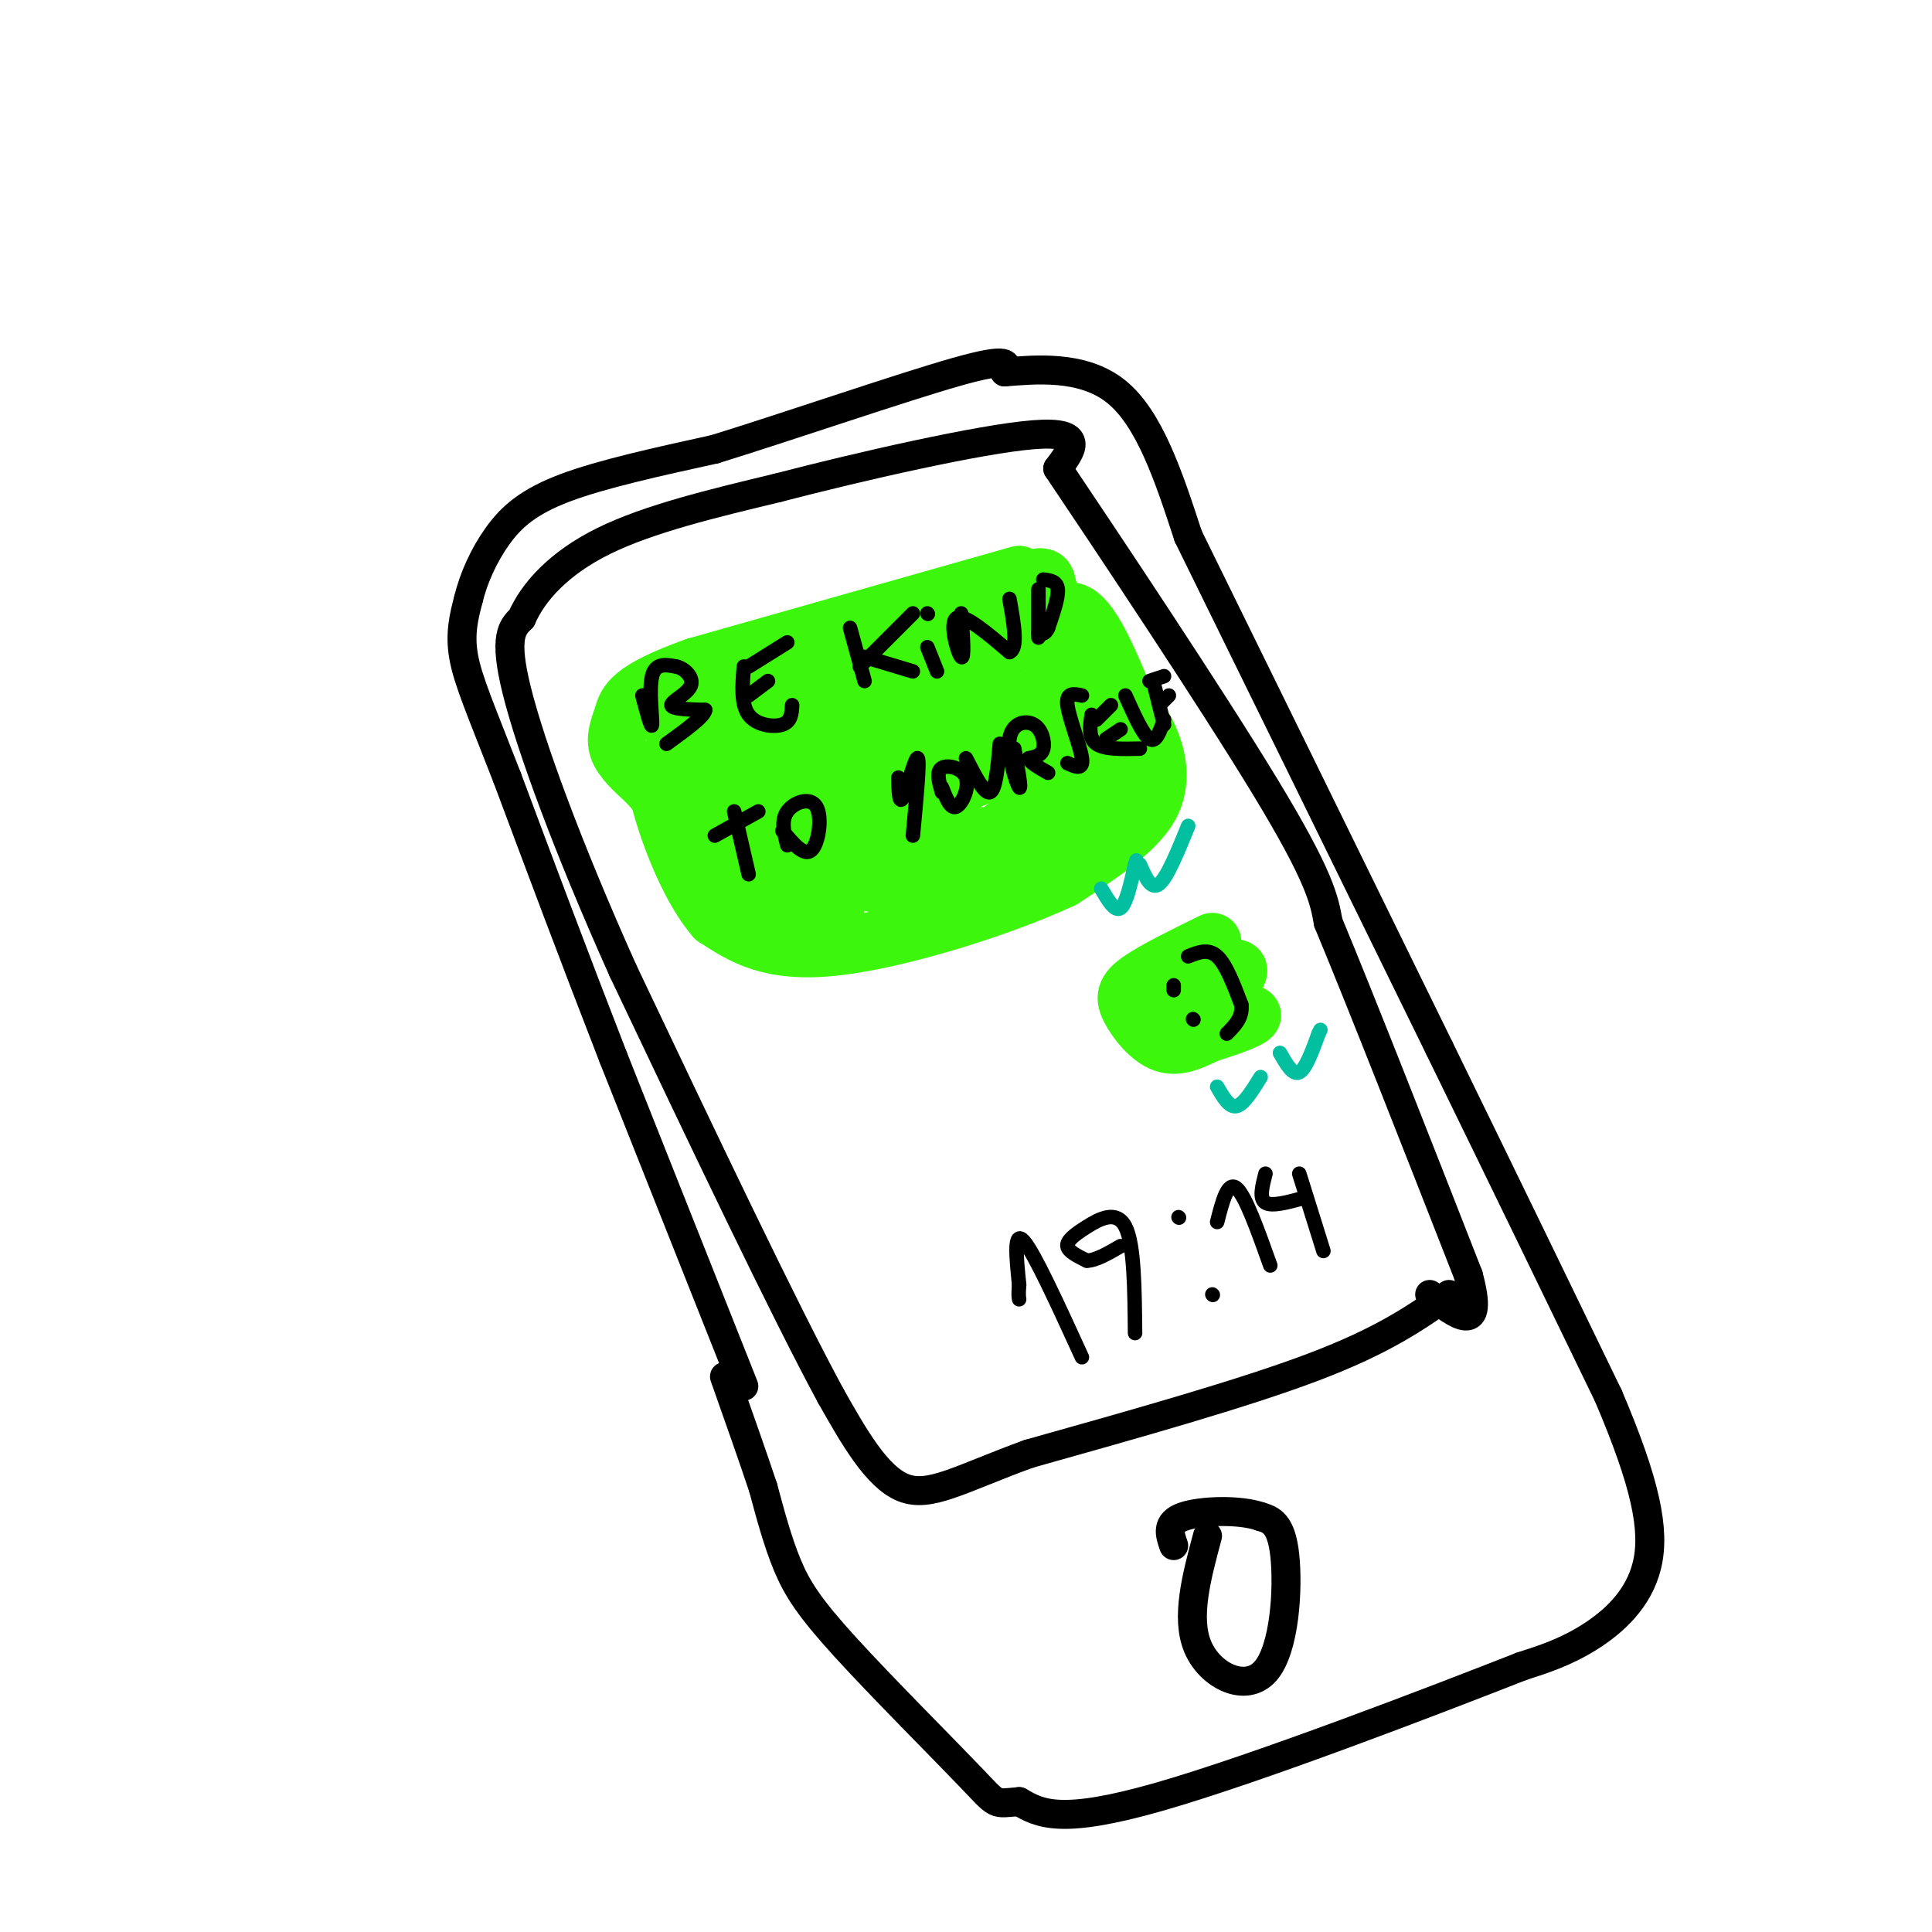 <svg viewBox='0 0 400 400' version='1.1' xmlns='http://www.w3.org/2000/svg' xmlns:xlink='http://www.w3.org/1999/xlink'><g fill='none' stroke='#000000' stroke-width='6' stroke-linecap='round' stroke-linejoin='round'><path d='M154,287c0.000,0.000 -27.000,-68.000 -27,-68'/><path d='M127,219c-8.167,-21.000 -15.083,-39.500 -22,-58'/><path d='M105,161c-5.467,-14.044 -8.133,-20.156 -9,-25c-0.867,-4.844 0.067,-8.422 1,-12'/><path d='M97,124c1.048,-4.298 3.167,-9.042 6,-13c2.833,-3.958 6.381,-7.131 14,-10c7.619,-2.869 19.310,-5.435 31,-8'/><path d='M148,93c15.489,-4.800 38.711,-12.800 50,-16c11.289,-3.200 10.644,-1.600 10,0'/><path d='M208,77c6.000,-0.444 16.000,-1.556 23,4c7.000,5.556 11.000,17.778 15,30'/><path d='M246,111c11.167,22.667 31.583,64.333 52,106'/><path d='M298,217c14.500,29.667 24.750,50.833 35,72'/><path d='M333,289c7.774,18.238 9.708,27.833 8,35c-1.708,7.167 -7.060,11.905 -12,15c-4.940,3.095 -9.470,4.548 -14,6'/><path d='M315,345c-17.556,6.889 -54.444,21.111 -75,27c-20.556,5.889 -24.778,3.444 -29,1'/><path d='M211,373c-5.351,0.439 -4.228,1.035 -10,-5c-5.772,-6.035 -18.439,-18.702 -26,-27c-7.561,-8.298 -10.018,-12.228 -12,-17c-1.982,-4.772 -3.491,-10.386 -5,-16'/><path d='M158,308c-2.167,-6.500 -5.083,-14.750 -8,-23'/><path d='M250,318c-2.280,8.488 -4.560,16.976 -2,23c2.560,6.024 9.958,9.583 14,5c4.042,-4.583 4.726,-17.310 4,-24c-0.726,-6.690 -2.863,-7.345 -5,-8'/><path d='M261,314c-4.244,-1.511 -12.356,-1.289 -16,0c-3.644,1.289 -2.822,3.644 -2,6'/><path d='M300,268c-6.750,4.750 -13.500,9.500 -28,15c-14.500,5.500 -36.750,11.750 -59,18'/><path d='M213,301c-14.289,5.200 -20.511,9.200 -26,7c-5.489,-2.200 -10.244,-10.600 -15,-19'/><path d='M172,289c-9.667,-17.833 -26.333,-52.917 -43,-88'/><path d='M129,201c-11.622,-25.911 -19.178,-46.689 -22,-58c-2.822,-11.311 -0.911,-13.156 1,-15'/><path d='M108,128c2.333,-5.400 7.667,-11.400 17,-16c9.333,-4.600 22.667,-7.800 36,-11'/><path d='M161,101c17.156,-4.467 42.044,-10.133 53,-11c10.956,-0.867 7.978,3.067 5,7'/><path d='M219,97c9.756,14.511 31.644,47.289 43,66c11.356,18.711 12.178,23.356 13,28'/><path d='M275,191c7.000,16.833 18.000,44.917 29,73'/><path d='M304,264c3.500,12.833 -2.250,8.417 -8,4'/></g>
<g fill='none' stroke='#3CF60C' stroke-width='12' stroke-linecap='round' stroke-linejoin='round'><path d='M211,119c0.000,0.000 -67.000,19.000 -67,19'/><path d='M144,138c-13.631,4.869 -14.208,7.542 -15,10c-0.792,2.458 -1.798,4.702 -1,7c0.798,2.298 3.399,4.649 6,7'/><path d='M134,162c1.786,2.060 3.250,3.708 5,5c1.750,1.292 3.786,2.226 12,0c8.214,-2.226 22.607,-7.613 37,-13'/><path d='M188,154c10.286,-3.536 17.500,-5.875 23,-8c5.500,-2.125 9.286,-4.036 10,-8c0.714,-3.964 -1.643,-9.982 -4,-16'/><path d='M217,122c-0.622,-3.333 -0.178,-3.667 -12,1c-11.822,4.667 -35.911,14.333 -60,24'/><path d='M145,147c-10.205,4.138 -5.717,2.481 -2,3c3.717,0.519 6.664,3.212 6,4c-0.664,0.788 -4.937,-0.330 -7,1c-2.063,1.330 -1.915,5.108 -2,7c-0.085,1.892 -0.404,1.896 3,1c3.404,-0.896 10.531,-2.694 15,-5c4.469,-2.306 6.280,-5.121 7,-7c0.720,-1.879 0.349,-2.823 -3,-3c-3.349,-0.177 -9.674,0.411 -16,1'/><path d='M146,149c-4.352,1.823 -7.231,5.880 -6,6c1.231,0.120 6.573,-3.697 8,-6c1.427,-2.303 -1.063,-3.092 -3,-2c-1.938,1.092 -3.323,4.066 -4,6c-0.677,1.934 -0.644,2.828 3,4c3.644,1.172 10.898,2.620 21,0c10.102,-2.620 23.051,-9.310 36,-16'/><path d='M201,141c6.356,-2.662 4.245,-1.316 3,-2c-1.245,-0.684 -1.624,-3.399 -11,-1c-9.376,2.399 -27.750,9.911 -22,8c5.750,-1.911 35.625,-13.245 40,-14c4.375,-0.755 -16.750,9.070 -21,11c-4.250,1.930 8.375,-4.035 21,-10'/><path d='M211,133c5.489,-3.689 8.711,-7.911 12,-6c3.289,1.911 6.644,9.956 10,18'/><path d='M233,145c2.464,3.940 3.625,4.792 5,8c1.375,3.208 2.964,8.774 0,14c-2.964,5.226 -10.482,10.113 -18,15'/><path d='M220,182c-12.133,5.711 -33.467,12.489 -47,14c-13.533,1.511 -19.267,-2.244 -25,-6'/><path d='M148,190c-7.044,-8.089 -12.156,-25.311 -12,-28c0.156,-2.689 5.578,9.156 11,21'/><path d='M147,183c3.864,5.328 8.023,8.149 12,9c3.977,0.851 7.771,-0.268 10,0c2.229,0.268 2.893,1.925 4,-4c1.107,-5.925 2.658,-19.430 1,-25c-1.658,-5.570 -6.524,-3.206 -9,-2c-2.476,1.206 -2.561,1.253 -3,4c-0.439,2.747 -1.233,8.194 -1,12c0.233,3.806 1.493,5.970 4,5c2.507,-0.970 6.259,-5.074 8,-9c1.741,-3.926 1.469,-7.672 -2,-10c-3.469,-2.328 -10.134,-3.236 -13,-2c-2.866,1.236 -1.933,4.618 -1,8'/><path d='M157,169c1.199,3.426 4.695,7.990 8,10c3.305,2.010 6.417,1.464 8,0c1.583,-1.464 1.635,-3.847 0,-6c-1.635,-2.153 -4.957,-4.075 -8,-5c-3.043,-0.925 -5.807,-0.851 -8,1c-2.193,1.851 -3.817,5.480 -3,8c0.817,2.520 4.073,3.933 8,5c3.927,1.067 8.526,1.790 13,1c4.474,-0.790 8.825,-3.093 12,-7c3.175,-3.907 5.174,-9.417 3,-11c-2.174,-1.583 -8.521,0.761 -12,4c-3.479,3.239 -4.091,7.372 -3,10c1.091,2.628 3.883,3.751 7,4c3.117,0.249 6.558,-0.375 10,-1'/><path d='M192,182c6.914,-3.745 19.199,-12.609 24,-17c4.801,-4.391 2.119,-4.309 0,-5c-2.119,-0.691 -3.675,-2.153 -6,-2c-2.325,0.153 -5.418,1.923 -8,3c-2.582,1.077 -4.652,1.462 -6,5c-1.348,3.538 -1.974,10.230 1,13c2.974,2.770 9.549,1.617 14,-2c4.451,-3.617 6.778,-9.699 8,-14c1.222,-4.301 1.338,-6.822 -2,-8c-3.338,-1.178 -10.130,-1.015 -14,0c-3.870,1.015 -4.817,2.881 -6,4c-1.183,1.119 -2.602,1.490 -3,4c-0.398,2.510 0.223,7.157 4,9c3.777,1.843 10.709,0.881 15,1c4.291,0.119 5.940,1.320 8,-2c2.060,-3.320 4.530,-11.160 7,-19'/><path d='M228,152c-0.032,-2.311 -3.612,1.410 -5,5c-1.388,3.590 -0.585,7.048 2,8c2.585,0.952 6.952,-0.601 9,-4c2.048,-3.399 1.776,-8.643 1,-12c-0.776,-3.357 -2.055,-4.827 -4,-5c-1.945,-0.173 -4.556,0.951 -6,4c-1.444,3.049 -1.722,8.025 -2,13'/><path d='M223,161c-0.267,3.889 0.067,7.111 -3,10c-3.067,2.889 -9.533,5.444 -16,8'/><path d='M251,195c-5.958,2.923 -11.917,5.845 -15,8c-3.083,2.155 -3.292,3.542 -2,6c1.292,2.458 4.083,5.988 7,7c2.917,1.012 5.958,-0.494 9,-2'/><path d='M250,214c4.298,-1.286 10.542,-3.500 9,-4c-1.542,-0.500 -10.869,0.714 -13,0c-2.131,-0.714 2.935,-3.357 8,-6'/><path d='M254,204c1.589,-1.199 1.560,-1.198 2,-2c0.440,-0.802 1.349,-2.408 -3,-1c-4.349,1.408 -13.957,5.831 -15,7c-1.043,1.169 6.478,-0.915 14,-3'/></g>
<g fill='none' stroke='#000000' stroke-width='3' stroke-linecap='round' stroke-linejoin='round'><path d='M133,144c0.956,3.600 1.911,7.200 2,6c0.089,-1.200 -0.689,-7.200 0,-10c0.689,-2.800 2.844,-2.400 5,-2'/><path d='M140,138c1.774,0.369 3.708,2.292 3,4c-0.708,1.708 -4.060,3.202 -4,4c0.060,0.798 3.530,0.899 7,1'/><path d='M146,147c-0.167,1.333 -4.083,4.167 -8,7'/><path d='M154,138c-0.311,3.911 -0.622,7.822 1,10c1.622,2.178 5.178,2.622 7,2c1.822,-0.622 1.911,-2.311 2,-4'/><path d='M155,144c0.000,0.000 4.000,-3.000 4,-3'/><path d='M155,138c0.000,0.000 8.000,-5.000 8,-5'/><path d='M176,130c0.000,0.000 3.000,11.000 3,11'/><path d='M178,138c0.000,0.000 11.000,-11.000 11,-11'/><path d='M179,136c0.000,0.000 10.000,3.000 10,3'/><path d='M192,134c0.000,0.000 2.000,5.000 2,5'/><path d='M192,127c0.000,0.000 0.100,0.100 0.1,0.1'/><path d='M199,127c0.356,4.844 0.711,9.689 0,9c-0.711,-0.689 -2.489,-6.911 -1,-8c1.489,-1.089 6.244,2.956 11,7'/><path d='M209,135c1.833,-0.667 0.917,-5.833 0,-11'/><path d='M215,122c0.000,0.000 0.000,10.000 0,10'/><path d='M216,120c1.417,0.167 2.833,0.333 3,2c0.167,1.667 -0.917,4.833 -2,8'/><path d='M217,130c-0.667,1.500 -1.333,1.250 -2,1'/><path d='M152,168c0.000,0.000 3.000,13.000 3,13'/><path d='M148,173c0.000,0.000 9.000,-5.000 9,-5'/><path d='M162,172c2.244,2.696 4.488,5.393 6,4c1.512,-1.393 2.292,-6.875 1,-9c-1.292,-2.125 -4.655,-0.893 -6,1c-1.345,1.893 -0.673,4.446 0,7'/><path d='M186,161c0.067,2.933 0.133,5.867 1,4c0.867,-1.867 2.533,-8.533 3,-8c0.467,0.533 -0.267,8.267 -1,16'/><path d='M195,163c0.893,2.280 1.786,4.560 3,4c1.214,-0.560 2.750,-3.958 2,-6c-0.750,-2.042 -3.786,-2.726 -5,-2c-1.214,0.726 -0.607,2.863 0,5'/><path d='M200,157c1.917,3.750 3.833,7.500 5,7c1.167,-0.500 1.583,-5.250 2,-10'/><path d='M210,155c0.780,4.386 1.560,8.772 1,8c-0.560,-0.772 -2.459,-6.702 -2,-10c0.459,-3.298 3.278,-3.965 5,-3c1.722,0.965 2.349,3.561 2,5c-0.349,1.439 -1.675,1.719 -3,2'/><path d='M213,157c0.167,0.833 2.083,1.917 4,3'/><path d='M221,158c1.667,0.756 3.333,1.511 3,-1c-0.333,-2.511 -2.667,-8.289 -3,-11c-0.333,-2.711 1.333,-2.356 3,-2'/><path d='M226,148c-0.333,2.417 -0.667,4.833 1,6c1.667,1.167 5.333,1.083 9,1'/><path d='M229,153c0.000,0.000 3.000,-2.000 3,-2'/><path d='M227,149c0.000,0.000 3.000,-3.000 3,-3'/><path d='M233,144c1.833,4.083 3.667,8.167 5,9c1.333,0.833 2.167,-1.583 3,-4'/><path d='M239,142c0.000,0.000 2.000,8.000 2,8'/><path d='M238,141c0.000,0.000 3.000,-1.000 3,-1'/><path d='M240,146c0.000,0.000 2.000,-2.000 2,-2'/><path d='M247,211c0.000,0.000 0.100,0.100 0.1,0.1'/><path d='M243,205c0.000,0.000 0.000,-1.000 0,-1'/><path d='M246,198c2.083,-0.833 4.167,-1.667 6,0c1.833,1.667 3.417,5.833 5,10'/><path d='M257,208c0.333,2.667 -1.333,4.333 -3,6'/><path d='M224,281c-4.917,-10.750 -9.833,-21.500 -12,-24c-2.167,-2.500 -1.583,3.250 -1,9'/><path d='M211,266c-0.167,2.000 -0.083,2.500 0,3'/><path d='M235,276c-0.083,-9.196 -0.167,-18.393 -2,-22c-1.833,-3.607 -5.417,-1.625 -8,0c-2.583,1.625 -4.167,2.893 -4,4c0.167,1.107 2.083,2.054 4,3'/><path d='M225,261c1.833,0.000 4.417,-1.500 7,-3'/><path d='M251,268c0.000,0.000 0.100,0.100 0.1,0.1'/><path d='M244,252c0.000,0.000 0.100,0.100 0.1,0.1'/><path d='M263,262c-2.583,-7.250 -5.167,-14.500 -7,-16c-1.833,-1.500 -2.917,2.750 -4,7'/><path d='M262,243c-0.667,2.583 -1.333,5.167 0,6c1.333,0.833 4.667,-0.083 8,-1'/><path d='M269,243c0.000,0.000 5.000,16.000 5,16'/></g>
<g fill='none' stroke='#01BF9F' stroke-width='3' stroke-linecap='round' stroke-linejoin='round'><path d='M228,184c1.417,2.417 2.833,4.833 4,4c1.167,-0.833 2.083,-4.917 3,-9'/><path d='M235,179c0.500,-1.500 0.250,-0.750 0,0'/><path d='M236,179c1.167,2.667 2.333,5.333 4,4c1.667,-1.333 3.833,-6.667 6,-12'/><path d='M252,225c1.250,2.167 2.500,4.333 4,4c1.500,-0.333 3.250,-3.167 5,-6'/><path d='M265,218c1.333,2.333 2.667,4.667 4,4c1.333,-0.667 2.667,-4.333 4,-8'/><path d='M273,214c0.667,-1.333 0.333,-0.667 0,0'/></g>
</svg>
